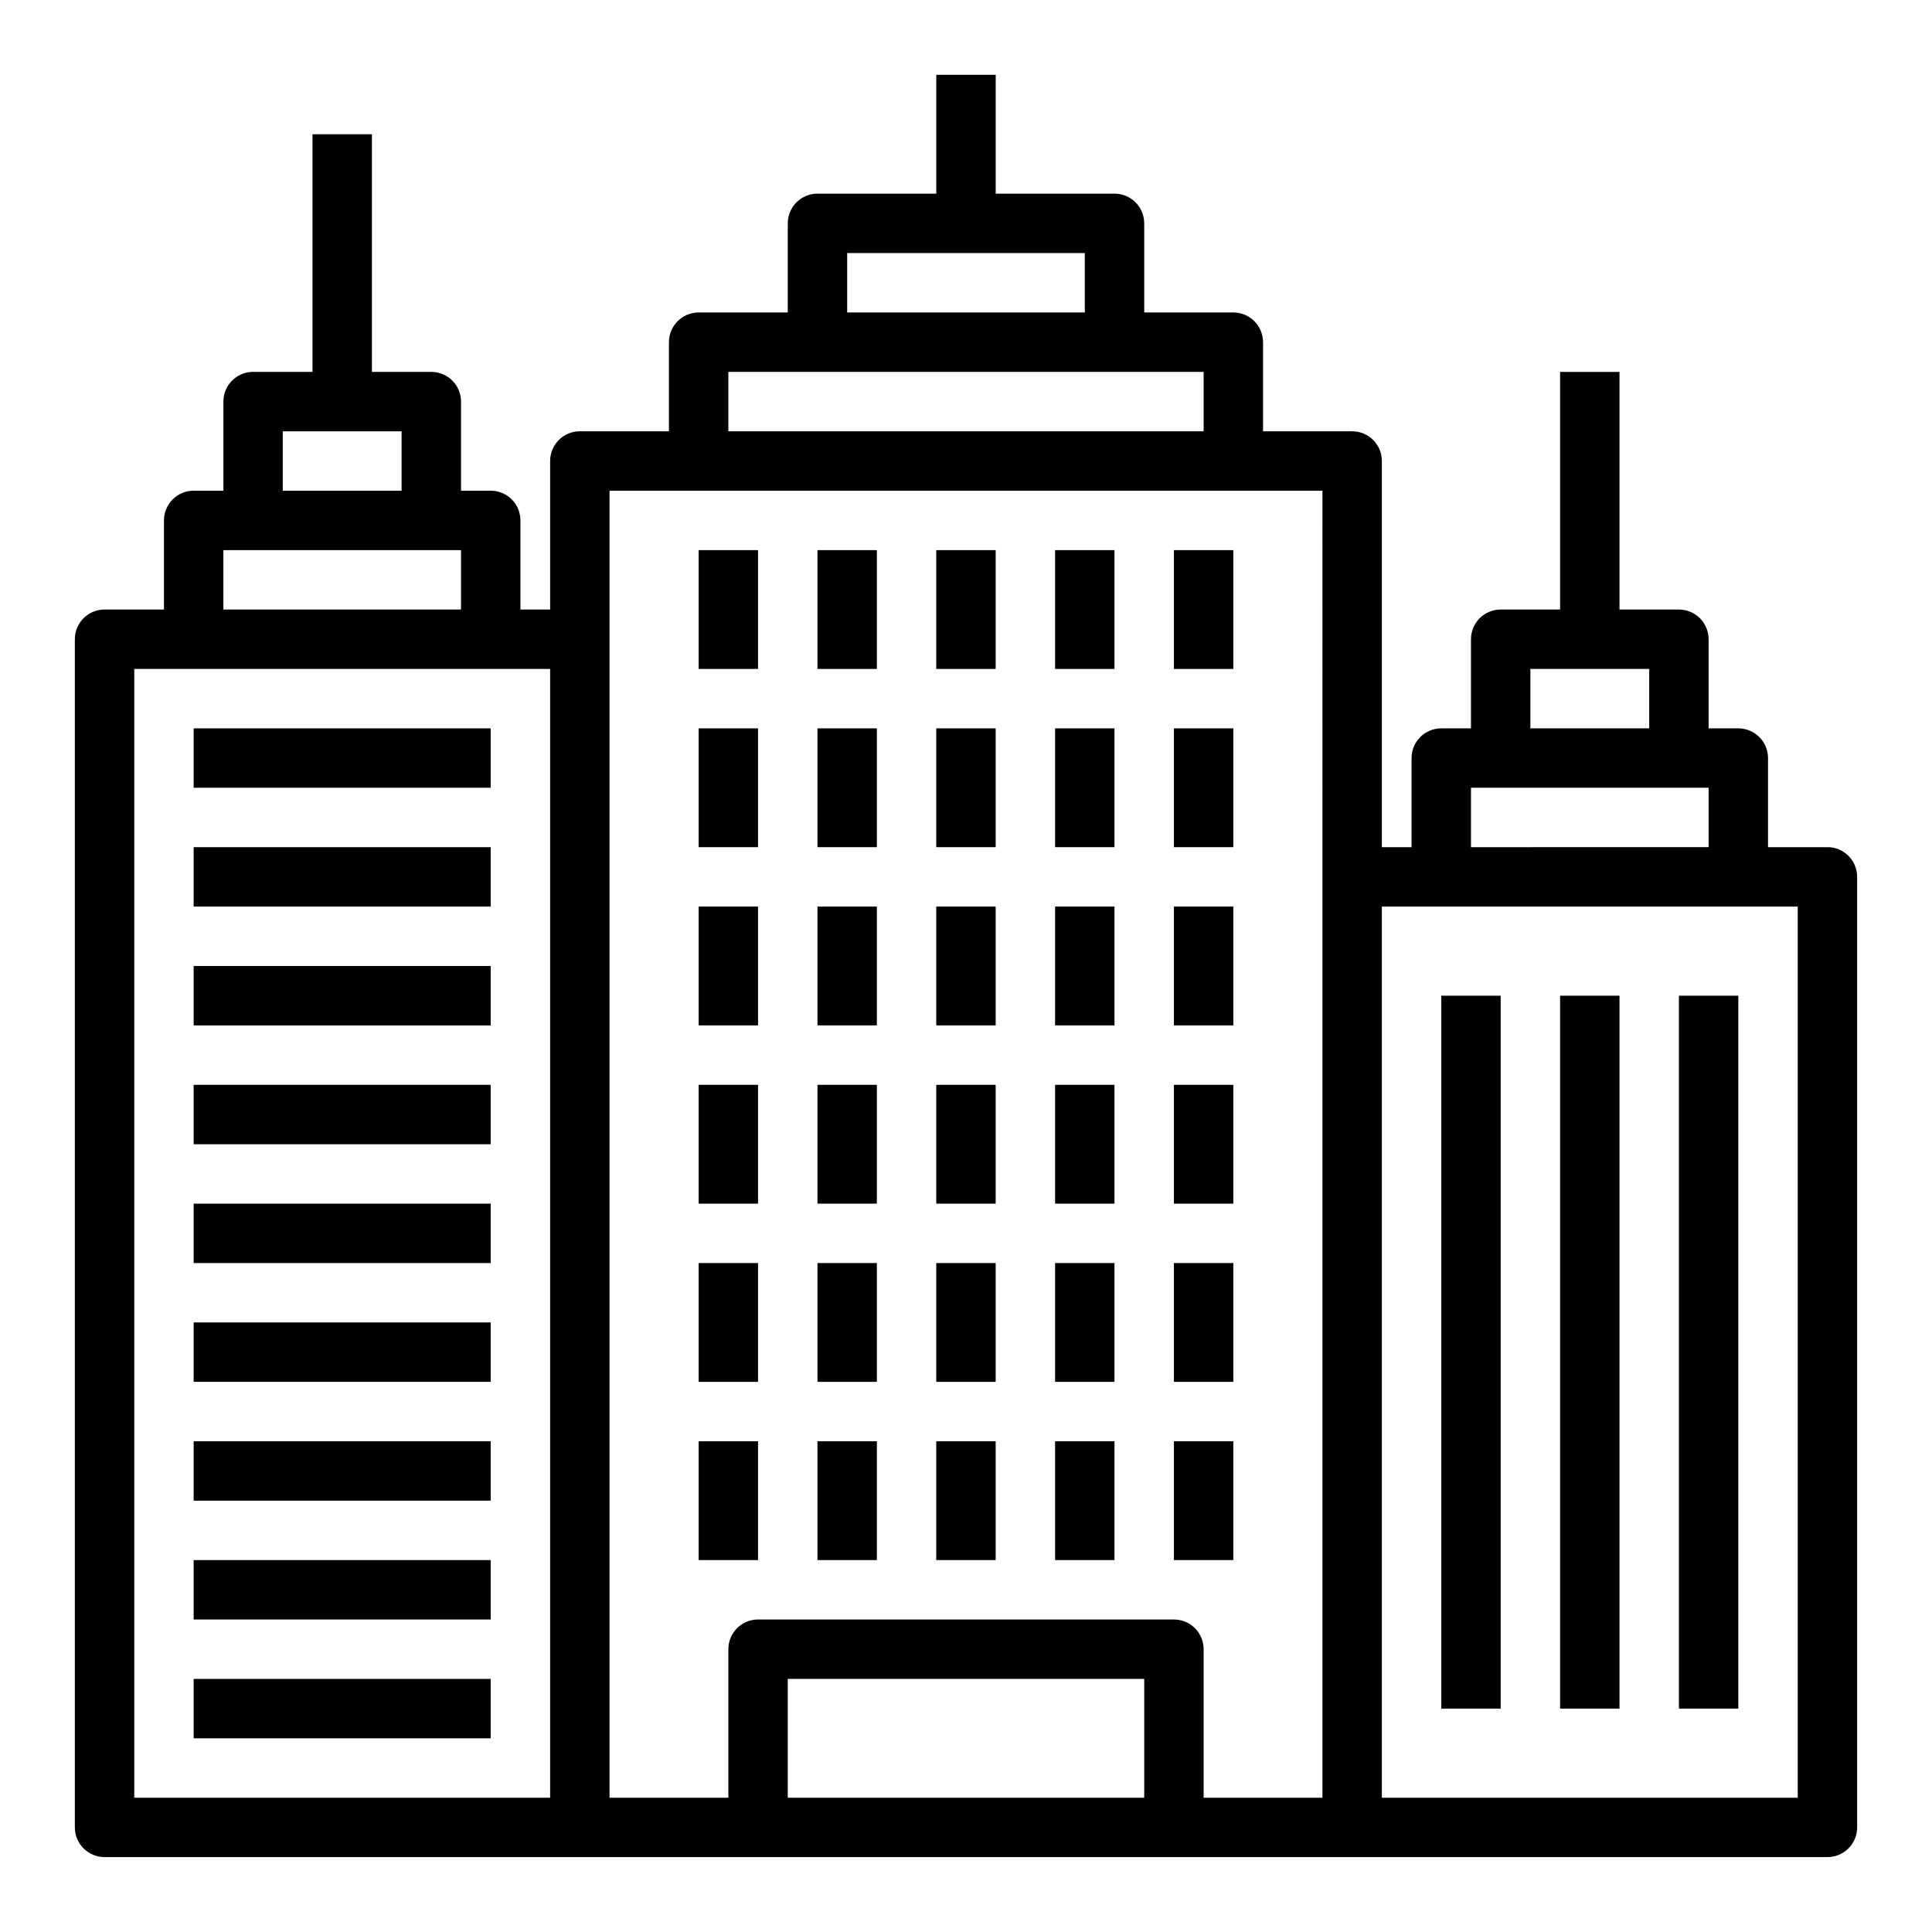 <?xml version="1.0" encoding="UTF-8"?>
<!-- Uploaded to: SVG Repo, www.svgrepo.com, Generator: SVG Repo Mixer Tools -->
<svg fill="#000000" width="800px" height="800px" version="1.1" viewBox="144 144 512 512" xmlns="http://www.w3.org/2000/svg">
 <g>
  <path d="m360.64 289.79h15.742v31.488h-15.742z"/>
  <path d="m392.12 289.79h15.742v31.488h-15.742z"/>
  <path d="m423.61 289.79h15.742v31.488h-15.742z"/>
  <path d="m455.1 289.79h15.742v31.488h-15.742z"/>
  <path d="m360.64 337.02h15.742v31.488h-15.742z"/>
  <path d="m392.12 337.02h15.742v31.488h-15.742z"/>
  <path d="m423.61 337.02h15.742v31.488h-15.742z"/>
  <path d="m455.1 337.02h15.742v31.488h-15.742z"/>
  <path d="m360.64 384.25h15.742v31.488h-15.742z"/>
  <path d="m392.12 384.25h15.742v31.488h-15.742z"/>
  <path d="m423.61 384.25h15.742v31.488h-15.742z"/>
  <path d="m455.1 384.25h15.742v31.488h-15.742z"/>
  <path d="m360.64 431.49h15.742v31.488h-15.742z"/>
  <path d="m392.12 431.49h15.742v31.488h-15.742z"/>
  <path d="m423.61 431.49h15.742v31.488h-15.742z"/>
  <path d="m455.1 431.49h15.742v31.488h-15.742z"/>
  <path d="m360.64 478.72h15.742v31.488h-15.742z"/>
  <path d="m392.12 478.72h15.742v31.488h-15.742z"/>
  <path d="m423.61 478.72h15.742v31.488h-15.742z"/>
  <path d="m455.1 478.72h15.742v31.488h-15.742z"/>
  <path d="m360.64 525.95h15.742v31.488h-15.742z"/>
  <path d="m329.15 289.79h15.742v31.488h-15.742z"/>
  <path d="m329.15 337.02h15.742v31.488h-15.742z"/>
  <path d="m329.15 384.25h15.742v31.488h-15.742z"/>
  <path d="m329.15 431.49h15.742v31.488h-15.742z"/>
  <path d="m329.15 478.72h15.742v31.488h-15.742z"/>
  <path d="m329.15 525.95h15.742v31.488h-15.742z"/>
  <path d="m392.12 525.95h15.742v31.488h-15.742z"/>
  <path d="m423.61 525.95h15.742v31.488h-15.742z"/>
  <path d="m455.1 525.95h15.742v31.488h-15.742z"/>
  <path d="m195.32 337.02h78.719v15.742h-78.719z"/>
  <path d="m195.32 368.51h78.719v15.742h-78.719z"/>
  <path d="m195.32 400h78.719v15.742h-78.719z"/>
  <path d="m195.32 431.49h78.719v15.742h-78.719z"/>
  <path d="m195.32 462.98h78.719v15.742h-78.719z"/>
  <path d="m195.32 494.46h78.719v15.742h-78.719z"/>
  <path d="m195.32 525.95h78.719v15.742h-78.719z"/>
  <path d="m195.32 557.44h78.719v15.742h-78.719z"/>
  <path d="m195.32 588.93h78.719v15.742h-78.719z"/>
  <path d="m628.29 368.51h-15.746v-23.617c0-2.09-0.828-4.09-2.305-5.566-1.477-1.477-3.481-2.305-5.566-2.305h-7.871v-23.617c0-2.086-0.832-4.09-2.309-5.566-1.477-1.477-3.477-2.305-5.566-2.305h-15.742v-62.977h-15.746v62.977h-15.742c-4.348 0-7.871 3.523-7.871 7.871v23.617h-7.875c-4.348 0-7.871 3.523-7.871 7.871v23.617h-7.871v-102.34c0-2.09-0.828-4.09-2.305-5.566-1.477-1.477-3.481-2.309-5.566-2.309h-23.617v-23.613c0-2.09-0.828-4.09-2.305-5.566-1.477-1.477-3.481-2.309-5.566-2.309h-23.617v-23.613c0-2.09-0.828-4.09-2.305-5.566-1.477-1.477-3.481-2.309-5.566-2.309h-31.488v-31.488h-15.746v31.488h-31.488c-4.348 0-7.871 3.527-7.871 7.875v23.617l-23.617-0.004c-4.348 0-7.871 3.527-7.871 7.875v23.617l-23.613-0.004c-4.348 0-7.875 3.527-7.875 7.875v39.359h-7.871v-23.617c0-2.086-0.828-4.09-2.305-5.566-1.477-1.477-3.481-2.305-5.566-2.305h-7.871v-23.617c0-2.086-0.832-4.09-2.309-5.566-1.477-1.477-3.477-2.305-5.566-2.305h-15.742v-62.977h-15.746v62.977h-15.742c-4.348 0-7.871 3.523-7.871 7.871v23.617h-7.875c-4.348 0-7.871 3.523-7.871 7.871v23.617h-15.742c-4.348 0-7.875 3.523-7.875 7.871v314.88c0 2.086 0.832 4.09 2.309 5.566 1.477 1.473 3.477 2.305 5.566 2.305h456.58c2.086 0 4.09-0.832 5.566-2.305 1.473-1.477 2.305-3.481 2.305-5.566v-251.91c0-2.09-0.832-4.09-2.305-5.566-1.477-1.477-3.481-2.305-5.566-2.305zm-409.35-110.21h31.488v15.742l-31.488 0.004zm-15.742 31.488h62.977v15.742l-62.977 0.004zm-23.617 31.488h110.21v299.14h-110.21zm188.93-110.21h62.977v15.742h-62.977zm-31.488 31.488h125.95v15.742h-125.95zm110.21 377.86h-94.465v-31.488h94.465zm47.23 0h-31.484v-39.359c0-2.086-0.832-4.09-2.309-5.566-1.477-1.477-3.477-2.305-5.566-2.305h-110.21c-4.348 0-7.871 3.523-7.871 7.871v39.359h-31.488v-346.37h188.93zm55.105-299.14h31.488v15.742l-31.488 0.004zm-15.742 31.488h62.977v15.742l-62.977 0.004zm86.59 267.65h-110.21v-236.16h110.21z"/>
  <path d="m525.95 407.87h15.742v188.93h-15.742z"/>
  <path d="m557.44 407.87h15.742v188.93h-15.742z"/>
  <path d="m588.93 407.87h15.742v188.93h-15.742z"/>
 </g>
</svg>